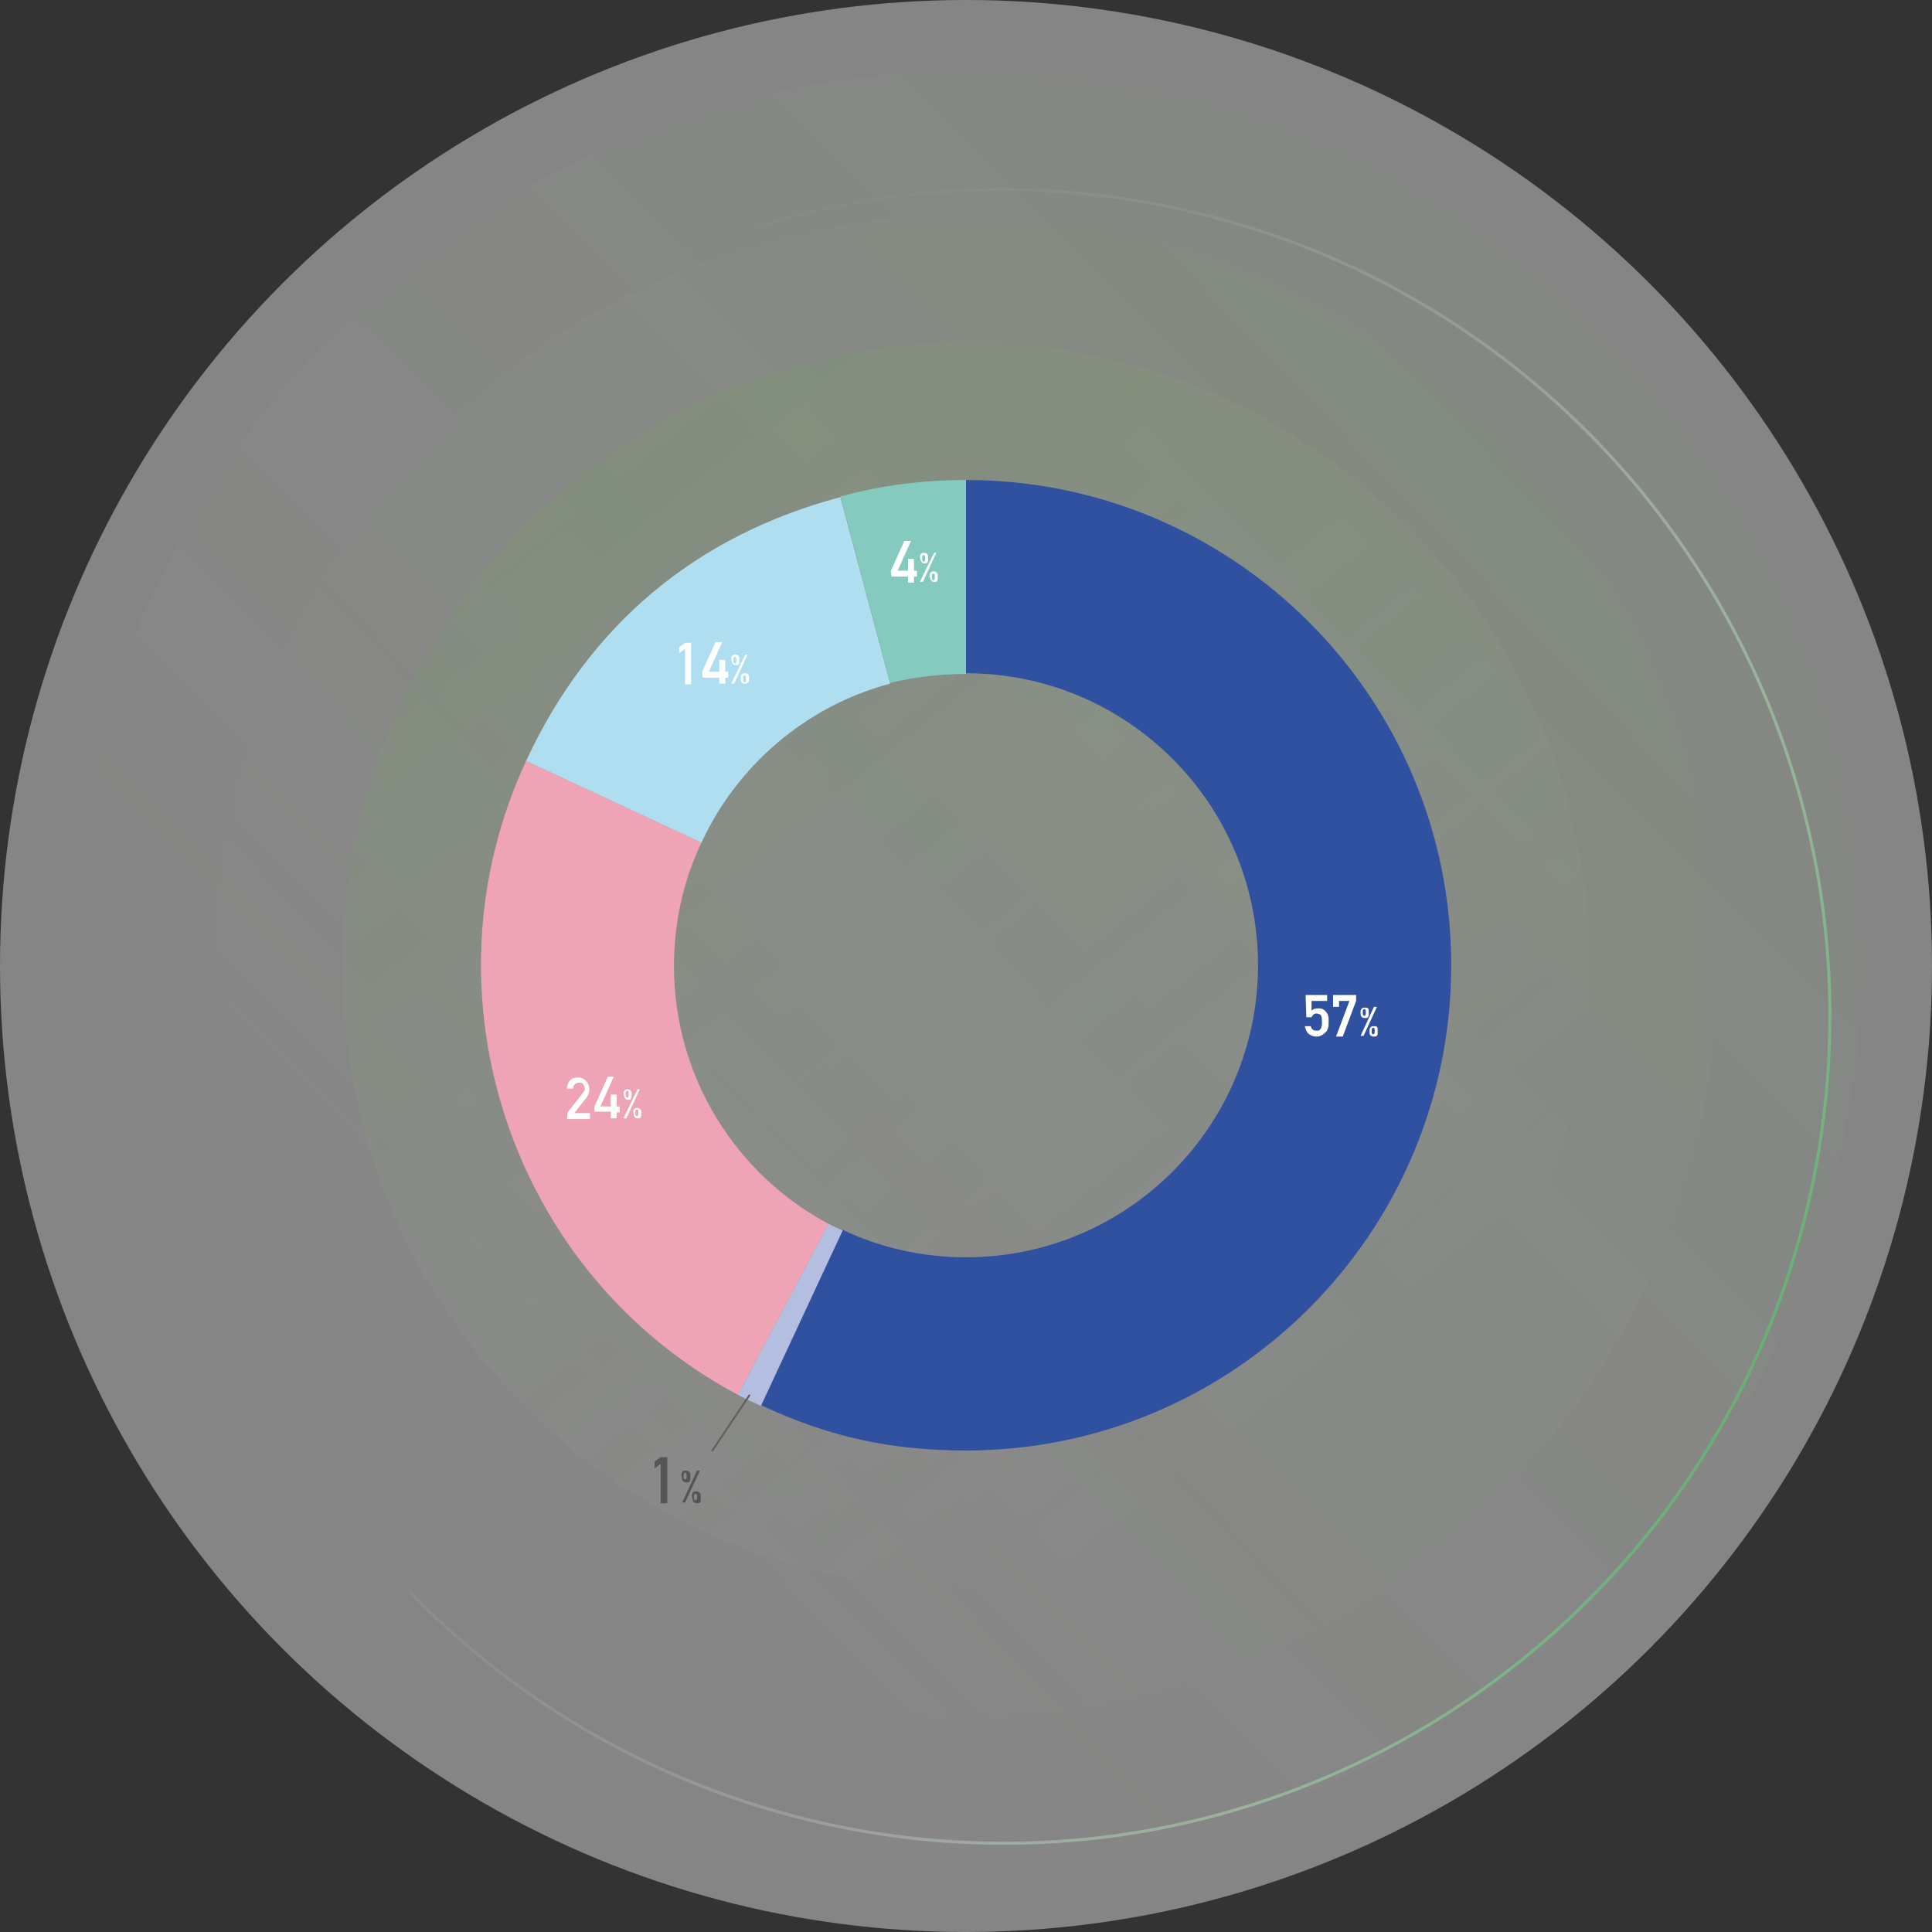 <?xml version="1.0" encoding="utf-8"?>
<!-- Generator: Adobe Illustrator 27.0.1, SVG Export Plug-In . SVG Version: 6.00 Build 0)  -->
<svg version="1.1" id="_圖層_2" xmlns="http://www.w3.org/2000/svg" xmlns:xlink="http://www.w3.org/1999/xlink" x="0px" y="0px"
	 viewBox="0 0 260 260" style="enable-background:new 0 0 260 260;" xml:space="preserve">
<rect x="0" y="0" width="260" height="260" fill="#333333" stroke="none"/>
<style type="text/css">
	.st0{opacity:0.4;fill:#FFFFFF;enable-background:new    ;}
	.st1{opacity:5.000000e-02;fill:url(#SVGID_1_);enable-background:new    ;}
	.st2{opacity:0.1;fill:url(#SVGID_00000099653328112818487110000012069678732260995746_);enable-background:new    ;}
	.st3{opacity:5.000000e-02;fill:url(#SVGID_00000158737113459761942730000013558628207726288799_);enable-background:new    ;}
	.st4{fill:none;stroke:url(#SVGID_00000165913704308723560520000004162538549039953814_);stroke-width:0.41;stroke-miterlimit:10;}
	.st5{fill:#EEA4B5;}
	.st6{fill:#3050A0;}
	.st7{fill:#B0DEF1;}
	.st8{fill:#85CABF;}
	.st9{fill:#B4BEE0;}
	.st10{fill:#FFFFFF;}
	.st11{fill:#565454;}
	.st12{fill:none;stroke:#61605E;stroke-width:0.25;stroke-miterlimit:10;}
</style>
<circle class="st0" cx="130" cy="130" r="130"/>
<g>
	
		<linearGradient id="SVGID_1_" gradientUnits="userSpaceOnUse" x1="-2070.146" y1="2942.854" x2="-1829.344" y2="2942.854" gradientTransform="matrix(0.706 -0.708 0.708 0.706 -578.098 -3328.365)">
		<stop  offset="0" style="stop-color:#FFFFFF;stop-opacity:0"/>
		<stop  offset="0.66" style="stop-color:#93CD78;stop-opacity:0.65"/>
		<stop  offset="1" style="stop-color:#5AB331"/>
	</linearGradient>
	<circle class="st1" cx="130" cy="130" r="120.4"/>
	
		<linearGradient id="SVGID_00000171710909826085312850000000370856890936420522_" gradientUnits="userSpaceOnUse" x1="-5464.177" y1="525.544" x2="-5296.37" y2="525.544" gradientTransform="matrix(-0.625 -0.78 0.78 -0.625 -3644.905 -3739.552)">
		<stop  offset="0" style="stop-color:#FFFFFF;stop-opacity:0"/>
		<stop  offset="0.66" style="stop-color:#93CD78;stop-opacity:0.65"/>
		<stop  offset="1" style="stop-color:#5AB331"/>
	</linearGradient>
	
		<circle style="opacity:0.1;fill:url(#SVGID_00000171710909826085312850000000370856890936420522_);enable-background:new    ;" cx="130" cy="130" r="83.9"/>
	
		<linearGradient id="SVGID_00000002373527591824773610000004721552781569525130_" gradientUnits="userSpaceOnUse" x1="-1971.566" y1="2937.506" x2="-1769.353" y2="2937.506" gradientTransform="matrix(0.722 -0.692 0.692 0.722 -550.734 -3285.077)">
		<stop  offset="0" style="stop-color:#FFFFFF;stop-opacity:0"/>
		<stop  offset="0.66" style="stop-color:#93CD78;stop-opacity:0.65"/>
		<stop  offset="1" style="stop-color:#5AB331"/>
	</linearGradient>
	
		<circle style="opacity:5.000000e-02;fill:url(#SVGID_00000002373527591824773610000004721552781569525130_);enable-background:new    ;" cx="130" cy="130" r="101.1"/>
	
		<linearGradient id="SVGID_00000004524571052683494300000007748034817315021187_" gradientUnits="userSpaceOnUse" x1="-46.421" y1="2561.025" x2="-151.518" y2="2364.403" gradientTransform="matrix(0.813 -0.582 0.582 0.813 -1218.592 -1923.033)">
		<stop  offset="0" style="stop-color:#69B075"/>
		<stop  offset="6.000000e-02" style="stop-color:#80BC8B;stop-opacity:0.84"/>
		<stop  offset="0.15" style="stop-color:#A2CEA9;stop-opacity:0.62"/>
		<stop  offset="0.26" style="stop-color:#BFDDC4;stop-opacity:0.43"/>
		<stop  offset="0.37" style="stop-color:#D6E9D9;stop-opacity:0.27"/>
		<stop  offset="0.48" style="stop-color:#E8F3EA;stop-opacity:0.15"/>
		<stop  offset="0.61" style="stop-color:#F5F9F5;stop-opacity:7.000000e-02"/>
		<stop  offset="0.77" style="stop-color:#FCFDFC;stop-opacity:2.000000e-02"/>
		<stop  offset="1" style="stop-color:#FFFFFF;stop-opacity:0"/>
	</linearGradient>
	
		<path style="fill:none;stroke:url(#SVGID_00000004524571052683494300000007748034817315021187_);stroke-width:0.41;stroke-miterlimit:10;" d="
		M28.1,167.6c-4.8-16.6-5.8-34.5-2.2-52.6c12-60.2,70.6-99.4,130.8-87.3c60.2,12,99.4,70.6,87.4,130.8s-70.6,99.4-130.8,87.4
		c-23-4.6-42.9-16-58.1-31.6"/>
	<path class="st5" d="M90.7,130c0-5.9,1.3-11.6,3.7-16.6l-23.6-11c-14.6,31.4-2,69.1,28.5,85.3l12.2-23
		C99.1,158.1,90.7,145,90.7,130L90.7,130z"/>
	<path class="st6" d="M130,64.6v26l0,0c21.7,0,39.3,17.6,39.3,39.3s-17.6,39.3-39.3,39.3c-5.9,0-11.6-1.3-16.6-3.7l-11,23.6
		c9.2,4.3,17.5,6.1,27.6,6.1c36.1,0,65.3-29.3,65.3-65.3S166.1,64.6,130,64.6L130,64.6z"/>
	<path class="st7" d="M119.8,92l-6.7-25.1c-19.5,5.2-33.8,17.2-42.3,35.5l23.6,11C99.2,103,108.5,95,119.8,92L119.8,92z"/>
	<path class="st8" d="M130,90.7V64.6c-5.8,0-11.3,0.7-16.9,2.2l6.7,25.1C123.1,91.1,126.5,90.7,130,90.7L130,90.7z"/>
	<path class="st9" d="M111.5,164.7l-12.2,23c1.3,0.7,1.8,0.9,3.1,1.5l11-23.6C112.7,165.3,112.1,165,111.5,164.7L111.5,164.7z"/>
	<g>
		<path class="st10" d="M175.7,133.9h2.9v0.8h-2.1v1.3c0.2-0.2,0.5-0.3,0.9-0.3c0.2,0,0.4,0,0.6,0.1c0.2,0.1,0.3,0.2,0.4,0.3
			c0.1,0.2,0.3,0.3,0.3,0.5c0,0.1,0.1,0.2,0.1,0.4c0,0.2,0,0.4,0,0.6c0,0.4,0,0.6-0.1,0.8c-0.1,0.2-0.1,0.4-0.3,0.5
			c-0.1,0.1-0.3,0.3-0.5,0.4c-0.2,0.1-0.4,0.2-0.7,0.2c-0.4,0-0.7-0.1-1-0.3c-0.3-0.2-0.5-0.6-0.6-1.1h0.8c0.1,0.4,0.3,0.6,0.8,0.6
			c0.2,0,0.3,0,0.4-0.1c0.1-0.1,0.2-0.2,0.2-0.3s0.1-0.2,0.1-0.4c0-0.1,0-0.3,0-0.4c0-0.3,0-0.6-0.1-0.8c-0.1-0.1-0.1-0.2-0.2-0.2
			s-0.2-0.1-0.4-0.1c-0.1,0-0.3,0-0.4,0.1c-0.1,0.1-0.2,0.2-0.3,0.4h-0.7L175.7,133.9L175.7,133.9z"/>
		<path class="st10" d="M179.4,133.9h3.1v0.8l-1.8,4.8h-0.9l1.8-4.8h-1.4v0.8h-0.8L179.4,133.9L179.4,133.9z"/>
		<path class="st10" d="M183.1,136.1c0-0.2,0.1-0.3,0.2-0.4c0.1-0.1,0.2-0.1,0.4-0.1c0.2,0,0.3,0,0.4,0.1c0.1,0.1,0.1,0.2,0.1,0.4
			v0.4c0,0.1,0,0.2,0,0.2s-0.1,0.1-0.1,0.2c-0.1,0.1-0.2,0.1-0.4,0.1c-0.2,0-0.2,0-0.4-0.1c-0.1-0.1-0.2-0.2-0.2-0.4
			C183.1,136.4,183.1,136.1,183.1,136.1z M184.9,135.5h0.4l-1.8,3.9h-0.4L184.9,135.5L184.9,135.5z M183.4,136.4
			c0,0.2,0.1,0.3,0.2,0.3c0.1,0,0.2-0.1,0.2-0.3v-0.3c0-0.2-0.1-0.3-0.2-0.3c-0.1,0-0.2,0.1-0.2,0.3V136.4z M184.3,138.6
			c0-0.2,0.1-0.3,0.2-0.4c0.1-0.1,0.2-0.1,0.4-0.1c0.2,0,0.3,0,0.4,0.1s0.1,0.2,0.1,0.4v0.4c0,0.1,0,0.2,0,0.2s-0.1,0.1-0.1,0.2
			c-0.1,0.1-0.2,0.1-0.4,0.1c-0.2,0-0.2,0-0.4-0.1c-0.1-0.1-0.2-0.2-0.2-0.4V138.6z M184.6,138.9c0,0.2,0.1,0.3,0.2,0.3
			c0.1,0,0.2-0.1,0.2-0.3v-0.3c0-0.2-0.1-0.3-0.2-0.3c-0.1,0-0.2,0.1-0.2,0.3V138.9z"/>
	</g>
	<g>
		<path class="st10" d="M76.4,149.7l2.1-2.7c0.1-0.1,0.1-0.2,0.2-0.3c0-0.1,0-0.2,0-0.2c0-0.2-0.1-0.4-0.2-0.6
			c-0.1-0.2-0.3-0.2-0.6-0.2c-0.2,0-0.4,0.1-0.5,0.2c-0.2,0.1-0.2,0.3-0.3,0.6h-0.8c0-0.5,0.2-0.8,0.4-1.1c0.3-0.3,0.6-0.4,1.1-0.4
			s0.8,0.2,1.1,0.5c0.3,0.3,0.4,0.7,0.4,1.1s-0.1,0.7-0.3,1l-1.7,2.2h2.1v0.8h-3.1L76.4,149.7L76.4,149.7z"/>
		<path class="st10" d="M80,148.9l1.8-4h0.8l-1.8,4h1.4v-1.6H83v1.6h0.4v0.8H83v0.8h-0.8v-0.9H80V148.9z"/>
		<path class="st10" d="M83.9,147.1c0-0.2,0.1-0.3,0.2-0.4c0.1-0.1,0.2-0.1,0.3-0.1s0.3,0,0.4,0.1s0.2,0.2,0.2,0.4v0.4
			c0,0.1,0,0.2,0,0.2s-0.1,0.1-0.1,0.2c-0.1,0.1-0.2,0.1-0.4,0.1s-0.2,0-0.3-0.1c-0.1-0.1-0.2-0.2-0.2-0.4L83.9,147.1L83.9,147.1z
			 M85.8,146.6h0.3l-1.8,3.9h-0.4L85.8,146.6L85.8,146.6z M84.2,147.4c0,0.2,0.1,0.3,0.2,0.3s0.2-0.1,0.2-0.3v-0.3
			c0-0.2-0.1-0.3-0.2-0.3s-0.2,0.1-0.2,0.3V147.4z M85.2,149.6c0-0.2,0.1-0.3,0.2-0.4c0.1-0.1,0.2-0.1,0.3-0.1s0.3,0,0.4,0.1
			s0.2,0.2,0.2,0.4v0.4c0,0.1,0,0.2,0,0.2s-0.1,0.1-0.1,0.2c-0.1,0.1-0.2,0.1-0.4,0.1s-0.2,0-0.3-0.1c-0.1-0.1-0.2-0.2-0.2-0.4
			L85.2,149.6L85.2,149.6z M85.5,149.9c0,0.2,0.1,0.3,0.2,0.3s0.2-0.1,0.2-0.3v-0.3c0-0.2-0.1-0.3-0.2-0.3s-0.2,0.1-0.2,0.3V149.9z"
			/>
	</g>
	<g>
		<path class="st10" d="M92.2,87.3l-0.8,0.6v-0.8l0.8-0.6H93v5.6h-0.8V87.3z"/>
		<path class="st10" d="M94.5,90.4l1.8-4h0.9l-1.8,4h1.4v-1.6h0.8v1.6H98v0.8h-0.4V92h-0.8v-0.8h-2.2C94.5,91.2,94.5,90.4,94.5,90.4
			z"/>
		<path class="st10" d="M98.4,88.6c0-0.2,0.1-0.3,0.2-0.4s0.2-0.1,0.3-0.1s0.3,0,0.4,0.1s0.2,0.2,0.2,0.4V89c0,0.1,0,0.2,0,0.2
			s-0.1,0.1-0.1,0.2c-0.1,0.1-0.2,0.1-0.4,0.1s-0.2,0-0.3-0.1c-0.1-0.1-0.2-0.2-0.2-0.4C98.4,89,98.4,88.6,98.4,88.6z M100.3,88.1
			h0.3L98.8,92h-0.4L100.3,88.1L100.3,88.1z M98.7,89c0,0.2,0.1,0.3,0.2,0.3s0.2-0.1,0.2-0.3v-0.3c0-0.2-0.1-0.3-0.2-0.3
			s-0.2,0.1-0.2,0.3V89z M99.7,91.1c0-0.2,0.1-0.3,0.2-0.4s0.2-0.1,0.3-0.1s0.3,0,0.4,0.1s0.2,0.2,0.2,0.4v0.4c0,0.1,0,0.2,0,0.2
			l-0.2,0.2c-0.1,0.1-0.2,0.1-0.4,0.1s-0.2,0-0.3-0.1c-0.1-0.1-0.2-0.2-0.2-0.4V91.1z M100,91.5c0,0.2,0.1,0.3,0.2,0.3
			s0.2-0.1,0.2-0.3v-0.3c0-0.2-0.1-0.3-0.2-0.3S100,91,100,91.2V91.5z"/>
	</g>
	<g>
		<path class="st10" d="M119.9,76.8l1.8-4h0.9l-1.8,4h1.4v-1.6h0.8v1.6h0.4v0.8H123v0.8h-0.8v-0.8H120
			C119.9,77.5,119.9,76.8,119.9,76.8z"/>
		<path class="st10" d="M123.8,74.9c0-0.2,0.1-0.3,0.2-0.4s0.2-0.1,0.3-0.1s0.3,0,0.4,0.1s0.2,0.2,0.2,0.4v0.4c0,0.1,0,0.2,0,0.2
			s-0.1,0.1-0.1,0.2c-0.1,0.1-0.2,0.1-0.4,0.1s-0.2,0-0.3-0.1c-0.1-0.1-0.2-0.2-0.2-0.4C123.8,75.3,123.8,74.9,123.8,74.9z
			 M125.7,74.4h0.3l-1.8,3.9h-0.4L125.7,74.4L125.7,74.4z M124.1,75.3c0,0.2,0.1,0.3,0.2,0.3s0.2-0.1,0.2-0.3V75
			c0-0.2-0.1-0.3-0.2-0.3s-0.2,0.1-0.2,0.3V75.3z M125.1,77.4c0-0.2,0.1-0.3,0.2-0.4s0.2-0.1,0.3-0.1s0.3,0,0.4,0.1s0.2,0.2,0.2,0.4
			v0.4c0,0.1,0,0.2,0,0.2s-0.1,0.1-0.1,0.2c-0.1,0.1-0.2,0.1-0.4,0.1s-0.2,0-0.3-0.1c-0.1-0.1-0.2-0.2-0.2-0.4
			C125.1,77.8,125.1,77.4,125.1,77.4z M125.4,77.8c0,0.2,0.1,0.3,0.2,0.3s0.2-0.1,0.2-0.3v-0.3c0-0.2-0.1-0.3-0.2-0.3
			s-0.2,0.1-0.2,0.3V77.8z"/>
	</g>
	<g>
		<path class="st11" d="M88.9,197l-0.8,0.6v-0.9l0.8-0.6h0.9v6.2h-0.9V197L88.9,197z"/>
		<path class="st11" d="M91.7,198.5c0-0.2,0.1-0.4,0.2-0.5s0.2-0.1,0.4-0.1s0.3,0.1,0.4,0.1c0.1,0.1,0.2,0.2,0.2,0.5v0.4
			c0,0.1,0,0.2,0,0.3s-0.1,0.1-0.1,0.2c-0.1,0.1-0.2,0.1-0.4,0.1s-0.3-0.1-0.4-0.1c-0.1-0.1-0.2-0.2-0.2-0.4L91.7,198.5L91.7,198.5z
			 M93.8,197.9h0.4l-2,4.3h-0.4L93.8,197.9z M92,198.8c0,0.2,0.1,0.3,0.2,0.3s0.2-0.1,0.2-0.3v-0.3c0-0.2-0.1-0.3-0.2-0.3
			s-0.2,0.1-0.2,0.3V198.8z M93.1,201.3c0-0.2,0.1-0.4,0.2-0.5s0.2-0.1,0.4-0.1s0.3,0.1,0.4,0.1c0.1,0.1,0.2,0.2,0.2,0.5v0.4
			c0,0.1,0,0.2,0,0.3s-0.1,0.1-0.1,0.2c-0.1,0.1-0.2,0.1-0.4,0.1s-0.3-0.1-0.4-0.1c-0.1-0.1-0.2-0.2-0.2-0.5L93.1,201.3L93.1,201.3z
			 M93.4,201.6c0,0.2,0.1,0.3,0.2,0.3s0.2-0.1,0.2-0.3v-0.3c0-0.2-0.1-0.3-0.2-0.3s-0.2,0.1-0.2,0.3V201.6z"/>
	</g>
	<line class="st12" x1="100.9" y1="187.7" x2="95.8" y2="195.3"/>
</g>
</svg>
